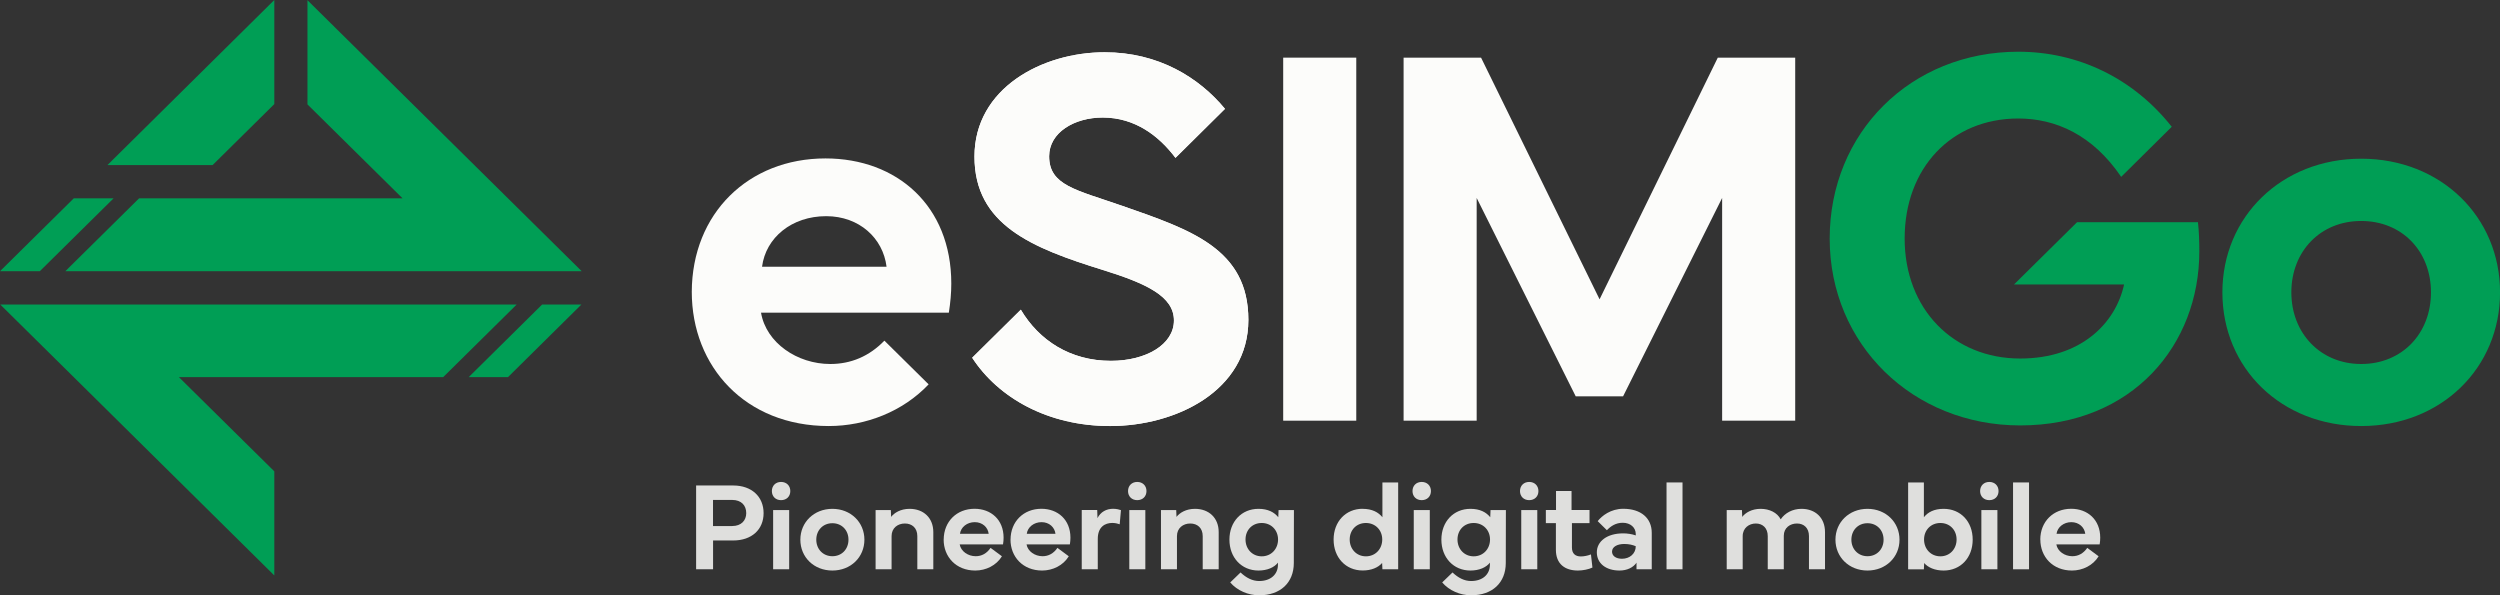 <svg width="315" height="75" viewBox="0 0 315 75" fill="none" xmlns="http://www.w3.org/2000/svg">
<rect x="0" y="0" width="315" height="75" fill="#333333" stroke="none"/>
<g clip-path="url(#clip0_1543_574)">
<path d="M87.711 71.724V61.171H92.386C94.709 61.171 96.213 62.578 96.213 64.653C96.213 66.728 94.709 68.1 92.386 68.1H89.847V71.724H87.718H87.711ZM89.84 66.281H92.249C93.422 66.281 94.026 65.556 94.026 64.653C94.026 63.694 93.422 62.991 92.249 62.991H89.84V66.281Z" fill="#FCFCFA" fill-opacity="0.85"/>
<path d="M98.414 60.724C99.097 60.724 99.579 61.193 99.579 61.875C99.579 62.557 99.097 63.019 98.414 63.019C97.73 63.019 97.256 62.55 97.256 61.875C97.256 61.2 97.73 60.724 98.414 60.724ZM97.414 71.731V64.27H99.435V71.731H97.414Z" fill="#FCFCFA" fill-opacity="0.85"/>
<path d="M100.845 68C100.845 65.797 102.571 64.113 104.88 64.113C107.189 64.113 108.915 65.797 108.915 68C108.915 70.203 107.203 71.888 104.88 71.888C102.557 71.888 100.845 70.21 100.845 68ZM104.88 70.083C106.067 70.083 106.908 69.194 106.908 68C106.908 66.807 106.067 65.925 104.88 65.925C103.693 65.925 102.852 66.814 102.852 68C102.852 69.187 103.7 70.083 104.88 70.083Z" fill="#FCFCFA" fill-opacity="0.85"/>
<path d="M110.325 71.731V64.27H112.246L112.282 65.129C112.677 64.611 113.483 64.113 114.612 64.113C116.36 64.113 117.597 65.25 117.597 67.041V71.731H115.583V67.553C115.583 66.515 114.907 65.961 114.015 65.961C113.123 65.961 112.339 66.522 112.339 67.553V71.731H110.325Z" fill="#FCFCFA" fill-opacity="0.85"/>
<path d="M118.906 67.987C118.914 65.705 120.554 64.106 122.791 64.106C124.869 64.106 126.452 65.485 126.452 67.745C126.452 68.015 126.43 68.299 126.38 68.591H120.92C121.071 69.472 121.978 70.083 122.934 70.083C123.682 70.083 124.33 69.742 124.812 69.031L126.243 70.09C125.538 71.255 124.215 71.888 122.884 71.888C120.46 71.888 118.899 70.161 118.899 67.987H118.906ZM124.574 67.262C124.474 66.43 123.783 65.791 122.819 65.791C121.855 65.791 121.064 66.416 120.956 67.262H124.574Z" fill="#FCFCFA" fill-opacity="0.85"/>
<path d="M127.329 67.987C127.336 65.705 128.976 64.106 131.213 64.106C133.292 64.106 134.875 65.485 134.875 67.745C134.875 68.015 134.853 68.299 134.803 68.591H129.343C129.494 69.472 130.401 70.083 131.357 70.083C132.105 70.083 132.753 69.742 133.235 69.031L134.666 70.09C133.961 71.255 132.638 71.888 131.307 71.888C128.883 71.888 127.322 70.161 127.322 67.987H127.329ZM132.99 67.262C132.889 66.43 132.199 65.791 131.235 65.791C130.271 65.791 129.48 66.416 129.372 67.262H132.99Z" fill="#FCFCFA" fill-opacity="0.85"/>
<path d="M136.299 64.263H138.248L138.284 65.279C138.672 64.504 139.399 64.106 140.255 64.106C140.701 64.106 141.082 64.22 141.24 64.277L141.082 66.061C140.881 65.99 140.55 65.89 140.147 65.89C139.255 65.89 138.32 66.366 138.32 67.901V71.724H136.299V64.263Z" fill="#FCFCFA" fill-opacity="0.85"/>
<path d="M143.29 60.724C143.974 60.724 144.456 61.193 144.456 61.875C144.456 62.557 143.974 63.019 143.29 63.019C142.607 63.019 142.132 62.55 142.132 61.875C142.132 61.2 142.607 60.724 143.29 60.724ZM142.291 71.731V64.27H144.312V71.731H142.291Z" fill="#FCFCFA" fill-opacity="0.85"/>
<path d="M146.283 71.731V64.27H148.203L148.239 65.129C148.635 64.611 149.44 64.113 150.57 64.113C152.317 64.113 153.555 65.25 153.555 67.041V71.731H151.541V67.553C151.541 66.515 150.865 65.961 149.973 65.961C149.081 65.961 148.297 66.522 148.297 67.553V71.731H146.283Z" fill="#FCFCFA" fill-opacity="0.85"/>
<path d="M158.568 64.113C159.777 64.113 160.561 64.547 161.064 65.172L161.1 64.27H163.035L163.021 70.95C163.013 73.422 161.33 75.007 158.655 75.007C157.266 75.007 155.885 74.41 155.008 73.387L156.31 72.129C157.029 72.811 157.799 73.209 158.655 73.209C160.086 73.209 161.021 72.392 161.021 71.148V70.893C160.568 71.49 159.676 71.888 158.568 71.888C156.425 71.888 154.907 70.246 154.907 67.993C154.907 65.741 156.425 64.113 158.568 64.113ZM156.935 67.979C156.935 69.159 157.777 70.097 158.978 70.097C160.179 70.097 161.035 69.166 161.035 67.979C161.035 66.792 160.172 65.897 158.978 65.897C157.784 65.897 156.935 66.778 156.935 67.979Z" fill="#FCFCFA" fill-opacity="0.85"/>
<path d="M171.688 64.113C172.896 64.113 173.681 64.547 174.184 65.172V60.788H176.169V71.731H174.184L174.148 70.935C173.645 71.511 172.803 71.881 171.695 71.881C169.552 71.881 168.034 70.239 168.034 67.986C168.034 65.734 169.552 64.106 171.695 64.106L171.688 64.113ZM170.062 67.979C170.062 69.159 170.904 70.097 172.105 70.097C173.306 70.097 174.162 69.166 174.162 67.979C174.162 66.792 173.299 65.897 172.105 65.897C170.911 65.897 170.062 66.778 170.062 67.979Z" fill="#FCFCFA" fill-opacity="0.85"/>
<path d="M179.133 60.724C179.816 60.724 180.298 61.193 180.298 61.875C180.298 62.557 179.816 63.019 179.133 63.019C178.449 63.019 177.975 62.55 177.975 61.875C177.975 61.2 178.449 60.724 179.133 60.724ZM178.133 71.731V64.27H180.154V71.731H178.133Z" fill="#FCFCFA" fill-opacity="0.85"/>
<path d="M185.275 64.113C186.484 64.113 187.268 64.547 187.771 65.172L187.807 64.27H189.742L189.728 70.95C189.721 73.422 188.038 75.007 185.362 75.007C183.974 75.007 182.592 74.41 181.715 73.387L183.017 72.129C183.736 72.811 184.506 73.209 185.362 73.209C186.793 73.209 187.728 72.392 187.728 71.148V70.893C187.275 71.49 186.383 71.888 185.275 71.888C183.132 71.888 181.614 70.246 181.614 67.993C181.614 65.741 183.132 64.113 185.275 64.113ZM183.643 67.979C183.643 69.159 184.484 70.097 185.685 70.097C186.887 70.097 187.743 69.166 187.743 67.979C187.743 66.792 186.879 65.897 185.685 65.897C184.491 65.897 183.643 66.778 183.643 67.979Z" fill="#FCFCFA" fill-opacity="0.85"/>
<path d="M192.677 60.724C193.36 60.724 193.842 61.193 193.842 61.875C193.842 62.557 193.36 63.019 192.677 63.019C191.994 63.019 191.519 62.55 191.519 61.875C191.519 61.2 191.994 60.724 192.677 60.724ZM191.677 71.731V64.27H193.698V71.731H191.677Z" fill="#FCFCFA" fill-opacity="0.85"/>
<path d="M194.777 65.918V64.263H196.058V61.868H198.014V64.263H200.28V65.918H198.064V68.988C198.064 69.763 198.503 70.111 199.179 70.111C199.561 70.111 200.035 70.026 200.46 69.855L200.647 71.511C200.179 71.738 199.438 71.888 198.82 71.888C197.158 71.888 196.043 71.042 196.043 69.28V65.918H194.77H194.777Z" fill="#FCFCFA" fill-opacity="0.85"/>
<path d="M201.201 69.593C201.201 68.186 202.51 67.205 204.517 67.205C205.034 67.205 205.617 67.29 206.106 67.461V67.29C206.106 66.466 205.43 65.869 204.466 65.869C203.596 65.869 202.963 66.288 202.467 66.807L201.309 65.663C201.819 65.009 202.941 64.106 204.531 64.106C206.739 64.106 208.12 65.265 208.12 67.134V71.731H206.2V70.9C205.79 71.504 205.013 71.888 204.056 71.888C202.344 71.888 201.201 70.978 201.201 69.593ZM203.114 69.486C203.114 70.047 203.603 70.403 204.373 70.403C205.337 70.403 206.106 69.763 206.106 68.825C205.739 68.662 205.257 68.541 204.66 68.541C203.74 68.541 203.121 68.924 203.121 69.486H203.114Z" fill="#FCFCFA" fill-opacity="0.85"/>
<path d="M211.997 71.731H209.983V60.788H211.997V71.731Z" fill="#FCFCFA" fill-opacity="0.85"/>
<path d="M217.565 71.731V64.27H219.485L219.521 65.129C219.909 64.611 220.722 64.113 221.837 64.113C222.952 64.113 223.93 64.589 224.369 65.435C224.901 64.639 225.865 64.113 226.987 64.113C228.721 64.113 229.951 65.222 229.951 67.041V71.731H227.93V67.553C227.93 66.515 227.282 65.961 226.419 65.961C225.556 65.961 224.758 66.494 224.758 67.51V71.731H222.736V67.553C222.736 66.515 222.082 65.961 221.233 65.961C220.384 65.961 219.579 66.522 219.579 67.553V71.731H217.557H217.565Z" fill="#FCFCFA" fill-opacity="0.85"/>
<path d="M231.267 68C231.267 65.797 232.993 64.113 235.302 64.113C237.611 64.113 239.338 65.797 239.338 68C239.338 70.203 237.618 71.888 235.302 71.888C232.986 71.888 231.267 70.21 231.267 68ZM235.302 70.083C236.489 70.083 237.331 69.194 237.331 68C237.331 66.807 236.489 65.925 235.302 65.925C234.116 65.925 233.274 66.814 233.274 68C233.274 69.187 234.123 70.083 235.302 70.083Z" fill="#FCFCFA" fill-opacity="0.85"/>
<path d="M240.424 71.731V60.788H242.409V65.172C242.905 64.547 243.682 64.113 244.898 64.113C247.041 64.113 248.559 65.719 248.559 67.993C248.559 70.267 247.041 71.888 244.898 71.888C243.79 71.888 242.927 71.504 242.445 70.942L242.409 71.738H240.431L240.424 71.731ZM244.488 70.097C245.682 70.097 246.53 69.166 246.53 67.979C246.53 66.792 245.689 65.897 244.488 65.897C243.286 65.897 242.431 66.792 242.431 67.979C242.431 69.166 243.286 70.097 244.488 70.097Z" fill="#FCFCFA" fill-opacity="0.85"/>
<path d="M250.652 60.724C251.335 60.724 251.817 61.193 251.817 61.875C251.817 62.557 251.335 63.019 250.652 63.019C249.969 63.019 249.494 62.55 249.494 61.875C249.494 61.2 249.969 60.724 250.652 60.724ZM249.652 71.731V64.27H251.673V71.731H249.652Z" fill="#FCFCFA" fill-opacity="0.85"/>
<path d="M255.658 71.731H253.644V60.788H255.658V71.731Z" fill="#FCFCFA" fill-opacity="0.85"/>
<path d="M257.075 67.987C257.083 65.705 258.722 64.106 260.967 64.106C263.045 64.106 264.628 65.485 264.628 67.745C264.628 68.015 264.606 68.299 264.556 68.591H259.097C259.248 69.472 260.154 70.083 261.111 70.083C261.859 70.083 262.506 69.742 262.995 69.031L264.426 70.09C263.722 71.255 262.398 71.888 261.067 71.888C258.643 71.888 257.083 70.161 257.083 67.987H257.075ZM262.743 67.262C262.643 66.43 261.945 65.791 260.988 65.791C260.032 65.791 259.233 66.416 259.125 67.262H262.743Z" fill="#FCFCFA" fill-opacity="0.85"/>
<path d="M170.89 53.006H161.683V7.263H170.89V53.006Z" fill="#FCFCFA"/>
<path d="M176.86 7.263H186.613L201.546 37.713L216.442 7.263H226.196V53.006H216.989V24.943L204.509 49.936H198.539L186.06 24.943V53.006H176.853V7.263H176.86Z" fill="#FCFCFA"/>
<path d="M280.021 36.839C280.021 27.309 287.487 19.997 297.514 19.997C307.541 19.997 315.007 27.309 315.007 36.839C315.007 46.369 307.577 53.681 297.514 53.681C287.451 53.681 280.021 46.404 280.021 36.839ZM297.507 45.864C302.657 45.864 306.304 42.027 306.304 36.839C306.304 31.651 302.657 27.842 297.507 27.842C292.357 27.842 288.71 31.68 288.71 36.839C288.71 41.998 292.393 45.864 297.507 45.864Z" fill="#009E55"/>
<path d="M141.363 25.924C135.565 23.905 132.192 23.365 132.192 19.691C132.192 16.693 135.364 14.809 138.946 14.809C143.053 14.809 146.06 17.169 148.11 19.89L154.346 13.715C151.102 9.792 145.995 6.587 139.183 6.587C131.343 6.587 122.783 11.1 122.783 19.727C122.783 28.354 130.048 31.246 138.946 34.011C144.47 35.73 147.915 37.343 147.915 40.378C147.915 43.412 144.405 45.466 139.974 45.466C134.846 45.466 130.919 42.886 128.624 39.021L122.496 45.075C125.783 50.128 132.041 53.681 139.874 53.681C148.124 53.681 157.295 49.268 157.295 40.307C157.295 31.346 150.066 28.958 141.37 25.924H141.363Z" fill="#FCFCFA"/>
<path d="M141.363 25.924C135.565 23.905 132.192 23.365 132.192 19.691C132.192 16.693 135.364 14.809 138.946 14.809C143.053 14.809 146.06 17.169 148.11 19.89L154.346 13.715C151.102 9.792 145.995 6.587 139.183 6.587C131.343 6.587 122.783 11.1 122.783 19.727C122.783 28.354 130.048 31.246 138.946 34.011C144.47 35.73 147.915 37.343 147.915 40.378C147.915 43.412 144.405 45.466 139.974 45.466C134.846 45.466 130.919 42.886 128.624 39.021L122.496 45.075C125.783 50.128 132.041 53.681 139.874 53.681C148.124 53.681 157.295 49.268 157.295 40.307C157.295 31.346 150.066 28.958 141.37 25.924H141.363Z" fill="#FCFCFA"/>
<path d="M261.708 27.999L253.767 35.844H267.635C266.577 40.698 262.247 45.175 254.543 45.175C246.121 45.175 239.985 38.943 239.985 30.053C239.985 21.163 245.883 14.931 254.306 14.931C258.981 14.931 263.657 16.963 267.268 22.285L273.641 15.975C268.778 9.828 261.815 6.517 254.306 6.517C240.769 6.517 230.541 16.693 230.541 30.06C230.541 43.427 241.042 53.603 254.543 53.603C268.728 53.603 277.115 43.427 277.115 31.673C277.115 30.529 277.079 29.179 276.942 27.999H261.715H261.708Z" fill="#009E55"/>
<path d="M111.426 42.929C109.52 44.898 107.211 45.864 104.614 45.864C100.456 45.864 96.536 43.206 95.889 39.397H119.554C119.755 38.118 119.863 36.903 119.863 35.723C119.863 25.924 113.008 19.961 104.01 19.961C94.292 19.961 87.2 26.897 87.164 36.768C87.164 46.198 93.918 53.681 104.42 53.681C109.117 53.681 113.778 51.84 117.007 48.429L111.44 42.929H111.426ZM104.103 27.238C108.261 27.238 111.26 30.003 111.706 33.605H96.018C96.493 29.932 99.766 27.238 104.096 27.238H104.103Z" fill="#FCFCFA"/>
<path d="M0.029 38.367L9.293 47.52L34.562 72.506V59.388L22.542 47.52H55.839L65.103 38.367H0.029Z" fill="#009E55"/>
<path d="M73.26 38.367L64.003 47.52H59.054L68.311 38.367H73.26Z" fill="#009E55"/>
<path d="M9.293 24.993L0 34.174H5.013L14.307 24.993H9.293Z" fill="#009E55"/>
<path d="M38.741 13.154L50.725 24.993H17.522L8.229 34.174H73.296L38.741 0.028V13.154Z" fill="#009E55"/>
<path d="M34.562 0L13.537 20.8H26.787L34.562 13.118V0Z" fill="#009E55"/>
</g>
<defs>
<clipPath id="clip0_1543_574">
<rect width="315" height="75" fill="white"/>
</clipPath>
</defs>
</svg>
